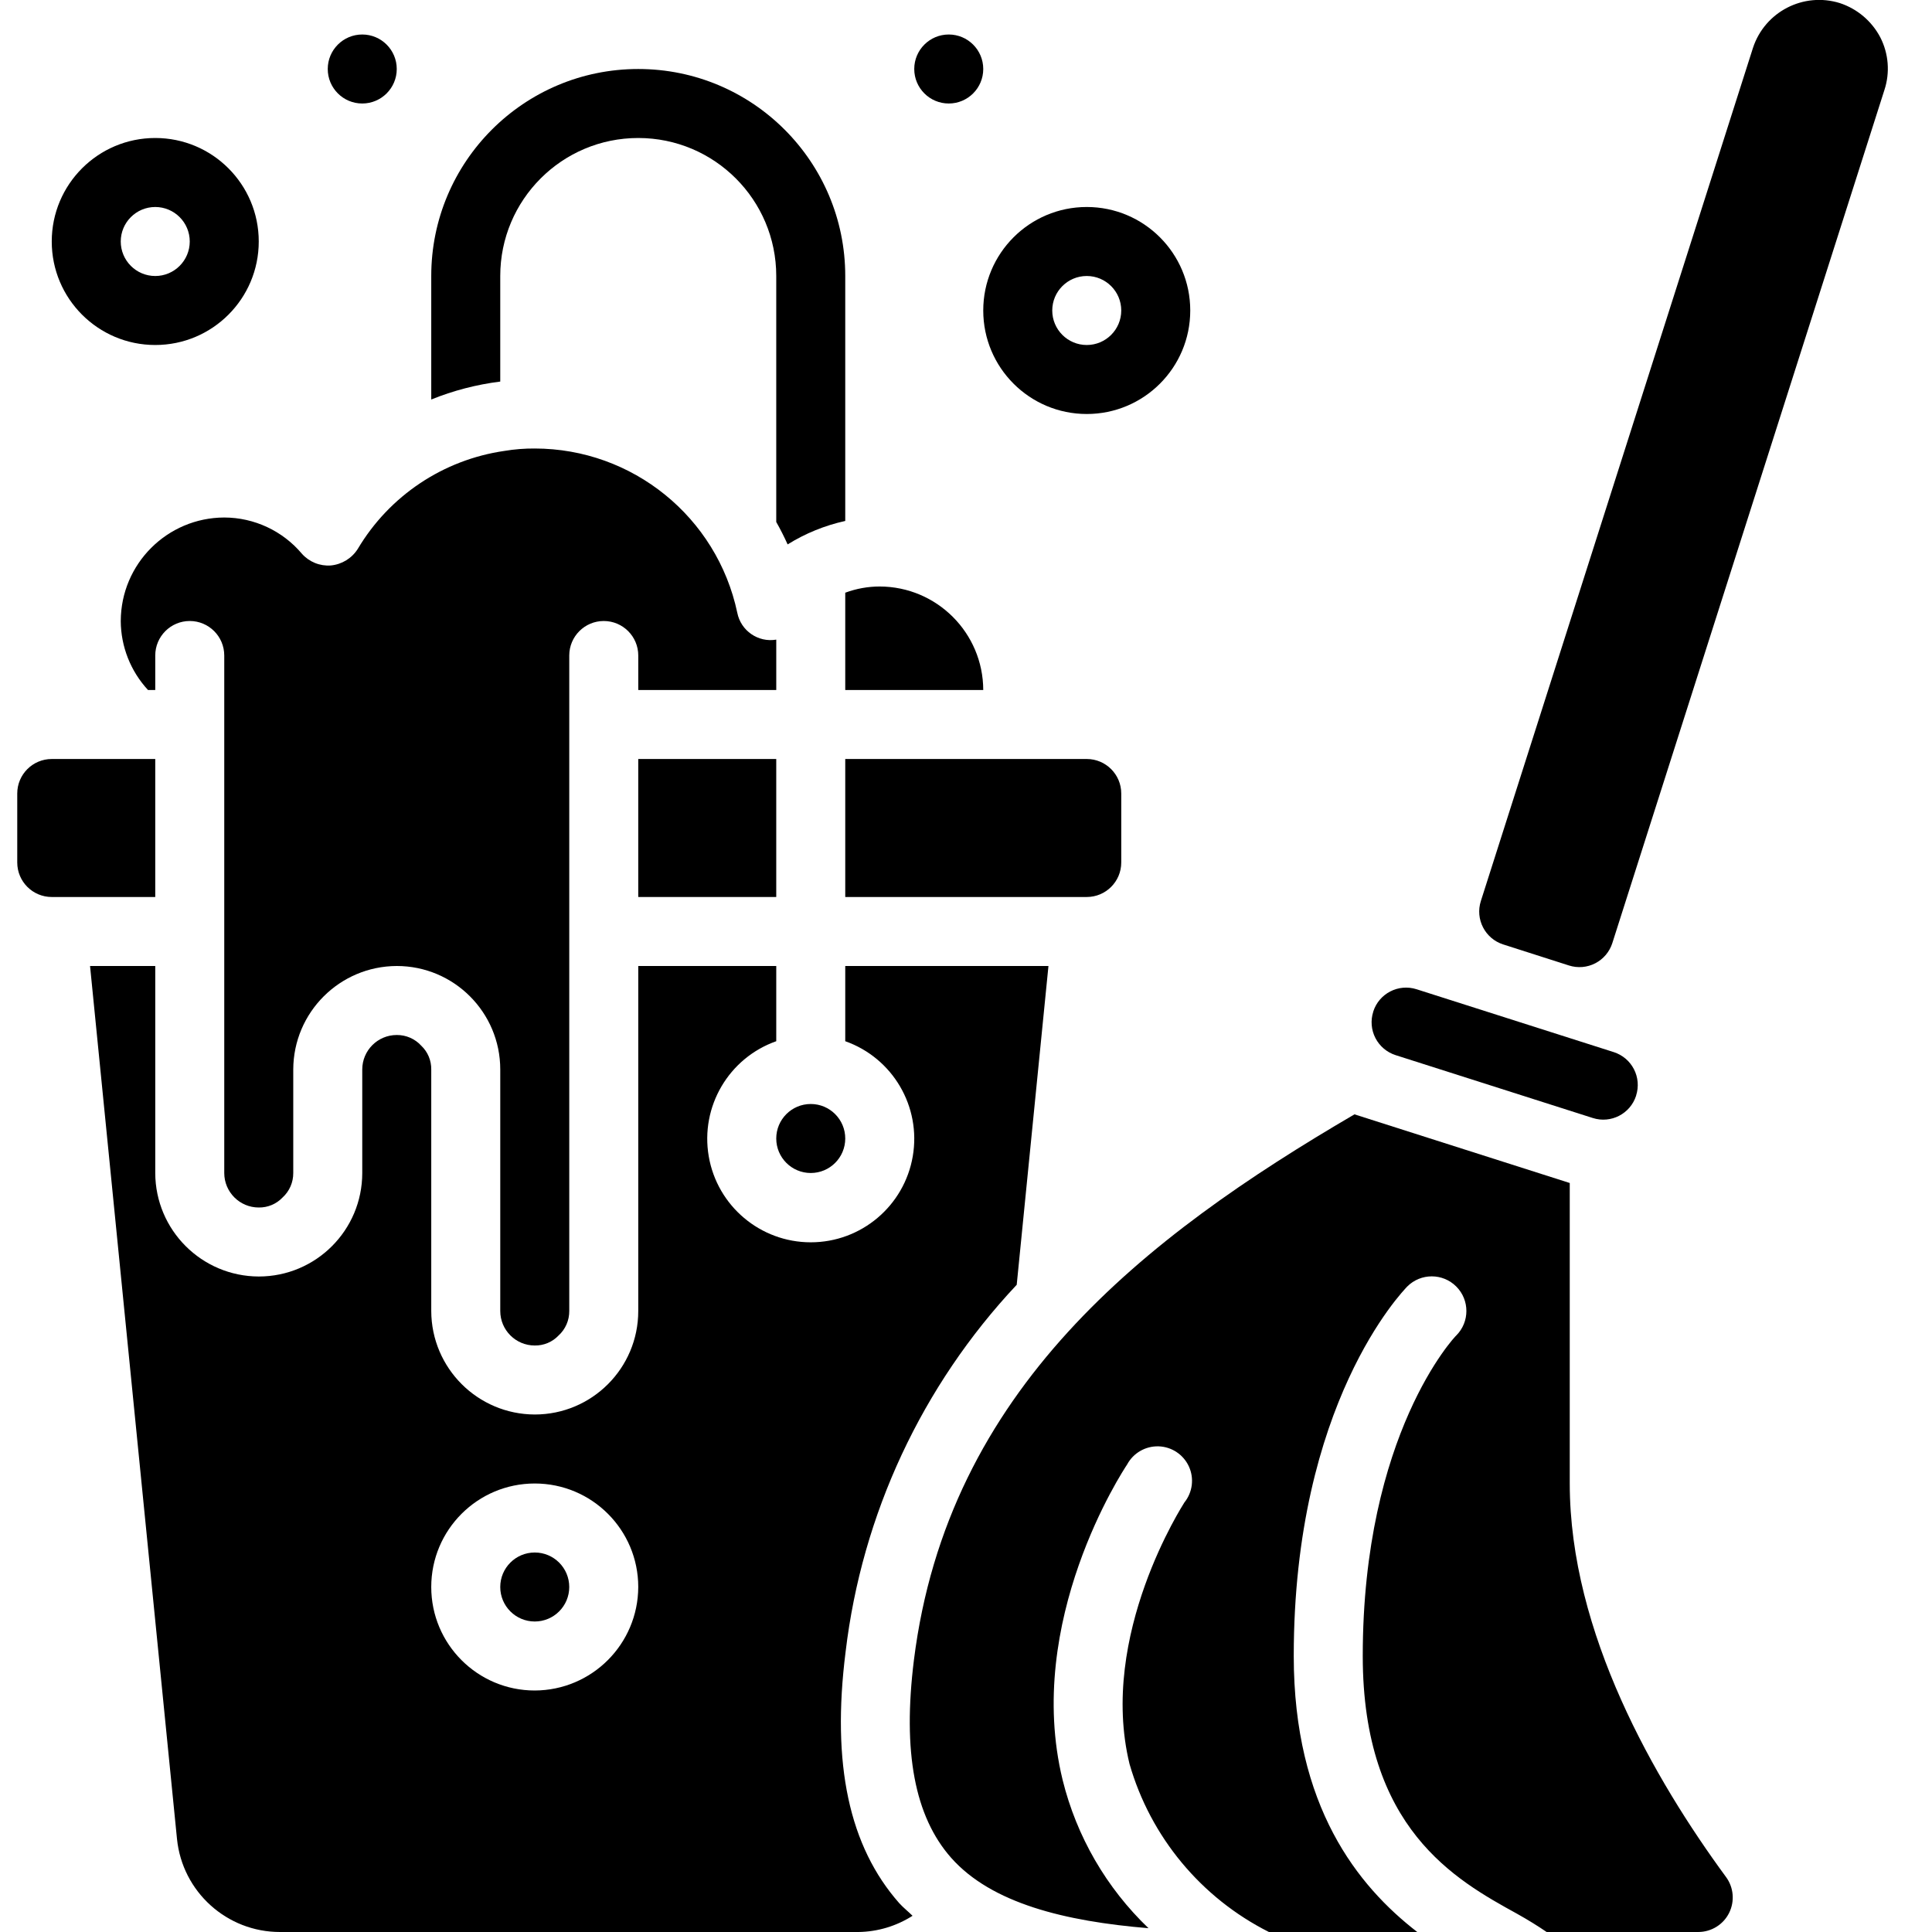 <svg height="512" viewBox="0 0 55 56" width="512" xmlns="http://www.w3.org/2000/svg"><g id="Page-1" fill="none" fill-rule="evenodd"><g id="017---Spring-Clean" fill="rgb(0,0,0)" fill-rule="nonzero" transform="translate(0 -1)"><path id="Shape" d="m14 9c0-2.209 1.791-4 4-4s4 1.791 4 4v7.13c.12.21.23.43.33.65.514-.32 1.079-.55 1.67-.68v-7.1c0-3.314-2.686-6-6-6s-6 2.686-6 6v3.58c.641-.26 1.314-.434 2-.52z"/><path id="Shape" d="m24 21h4c-.005-1.655-1.345-2.995-3-3-.341-0-.68.061-1 .18z"/><circle id="Oval" cx="23" cy="34" r="1"/><path id="Shape" d="m24 23v4h7c.552 0 1-.448 1-1v-2c0-.552-.448-1-1-1z"/><path id="Rectangle-path" d="m18 23h4v4h-4z"/><path id="Shape" d="m4 23h-3c-.552 0-1 .448-1 1v2c0 .552.448 1 1 1h3z"/><path id="Shape" d="m3 19c.004.742.286 1.456.79 2h.21v-1c0-.552.448-1 1-1s1 .448 1 1v15c0 .552.448 1 1 1 .261.004.511-.101.69-.29.2-.182.312-.44.31-.71v-3c.005-1.655 1.345-2.995 3-3 1.657 0 3 1.343 3 3v7c0 .552.448 1 1 1 .261.004.511-.101.69-.29.2-.182.312-.44.31-.71v-19c0-.552.448-1 1-1s1 .448 1 1v1h4v-1.46c-.526.089-1.027-.257-1.13-.78-.588-2.773-3.035-4.757-5.87-4.76-.295-.002-.589.021-.88.07-1.773.256-3.335 1.3-4.25 2.84-.172.272-.46.449-.78.48-.318.024-.628-.102-.84-.34-.559-.664-1.382-1.048-2.25-1.05-1.655.005-2.995 1.345-3 3z"/><path id="Shape" d="m24.01 48.88c.473-3.986 2.212-7.715 4.96-10.64l.92-9.24h-5.89v2.18c1.378.487 2.204 1.896 1.957 3.336-.247 1.44-1.496 2.493-2.957 2.493s-2.71-1.053-2.957-2.493c-.247-1.44.579-2.849 1.957-3.336v-2.18h-4v10c0 1.657-1.343 3-3 3-1.655-.005-2.995-1.345-3-3v-7c.004-.261-.101-.511-.29-.69-.182-.2-.44-.312-.71-.31-.552 0-1 .448-1 1v3c0 1.657-1.343 3-3 3-1.655-.005-2.995-1.345-3-3v-6h-1.89l2.52 25.3c.154 1.535 1.447 2.703 2.99 2.7h16.76c.557-.007 1.101-.17 1.57-.47-.12-.12-.26-.23-.38-.36-1.46-1.65-1.97-4.04-1.56-7.29zm-9.01 1.12c-1.657 0-3-1.343-3-3s1.343-3 3-3 3 1.343 3 3c-.005 1.655-1.345 2.995-3 3z"/><circle id="Oval" cx="15" cy="47" r="1"/><path id="Shape" d="m45 44v-8.71l-6.24-1.99c-6.09 3.56-11.79 7.98-12.77 15.82-.33 2.66.02 4.53 1.08 5.73 1.17 1.32 3.3 1.84 5.72 2.04-1.221-1.168-2.085-2.659-2.49-4.3-1.12-4.6 1.75-8.96 1.87-9.14.179-.334.533-.538.912-.527.379.012.719.237.878.582.159.345.108.75-.13 1.045-.02.04-2.5 3.84-1.59 7.58.609 2.115 2.074 3.88 4.04 4.87h4.3c-1.72-1.33-3.58-3.63-3.58-8 0-7.33 3.16-10.57 3.29-10.71.392-.392 1.028-.392 1.42 0 .392.392.392 1.028 0 1.42-.03.02-2.71 2.85-2.71 9.29 0 5 2.69 6.49 4.47 7.47.34.19.61.36.86.53h4.4c.376-.002.72-.215.888-.551s.135-.739-.088-1.042c-2.07-2.82-4.53-7.079-4.53-11.407z"/><path id="Shape" d="m39.953 31.584 5.715 1.822c.526.168 1.088-.122 1.256-.648v-.005c.081-.253.058-.527-.064-.763s-.332-.413-.585-.494l-5.715-1.822c-.526-.168-1.088.122-1.256.648v.005c-.081.253-.058.527.064.763s.332.413.585.494z"/><path id="Shape" d="m54 2.08c-.247-.469-.667-.824-1.17-.99-1.054-.329-2.177.25-2.52 1.3l-7.887 24.728c-.168.526.122 1.089.648 1.257l1.906.61c.253.081.527.058.763-.064s.413-.332.494-.585l7.886-24.726c.167-.505.123-1.057-.12-1.53z"/><path id="Shape" d="m4 11c1.657 0 3-1.343 3-3s-1.343-3-3-3-3 1.343-3 3 1.343 3 3 3zm0-4c.552 0 1 .448 1 1s-.448 1-1 1-1-.448-1-1 .448-1 1-1z"/><path id="Shape" d="m31 13c1.657 0 3-1.343 3-3 0-1.657-1.343-3-3-3s-3 1.343-3 3c0 1.657 1.343 3 3 3zm0-4c.552 0 1 .448 1 1 0 .552-.448 1-1 1s-1-.448-1-1c0-.552.448-1 1-1z"/><circle id="Oval" cx="27" cy="3" r="1"/><circle id="Oval" cx="10" cy="3" r="1"/></g></g></svg>